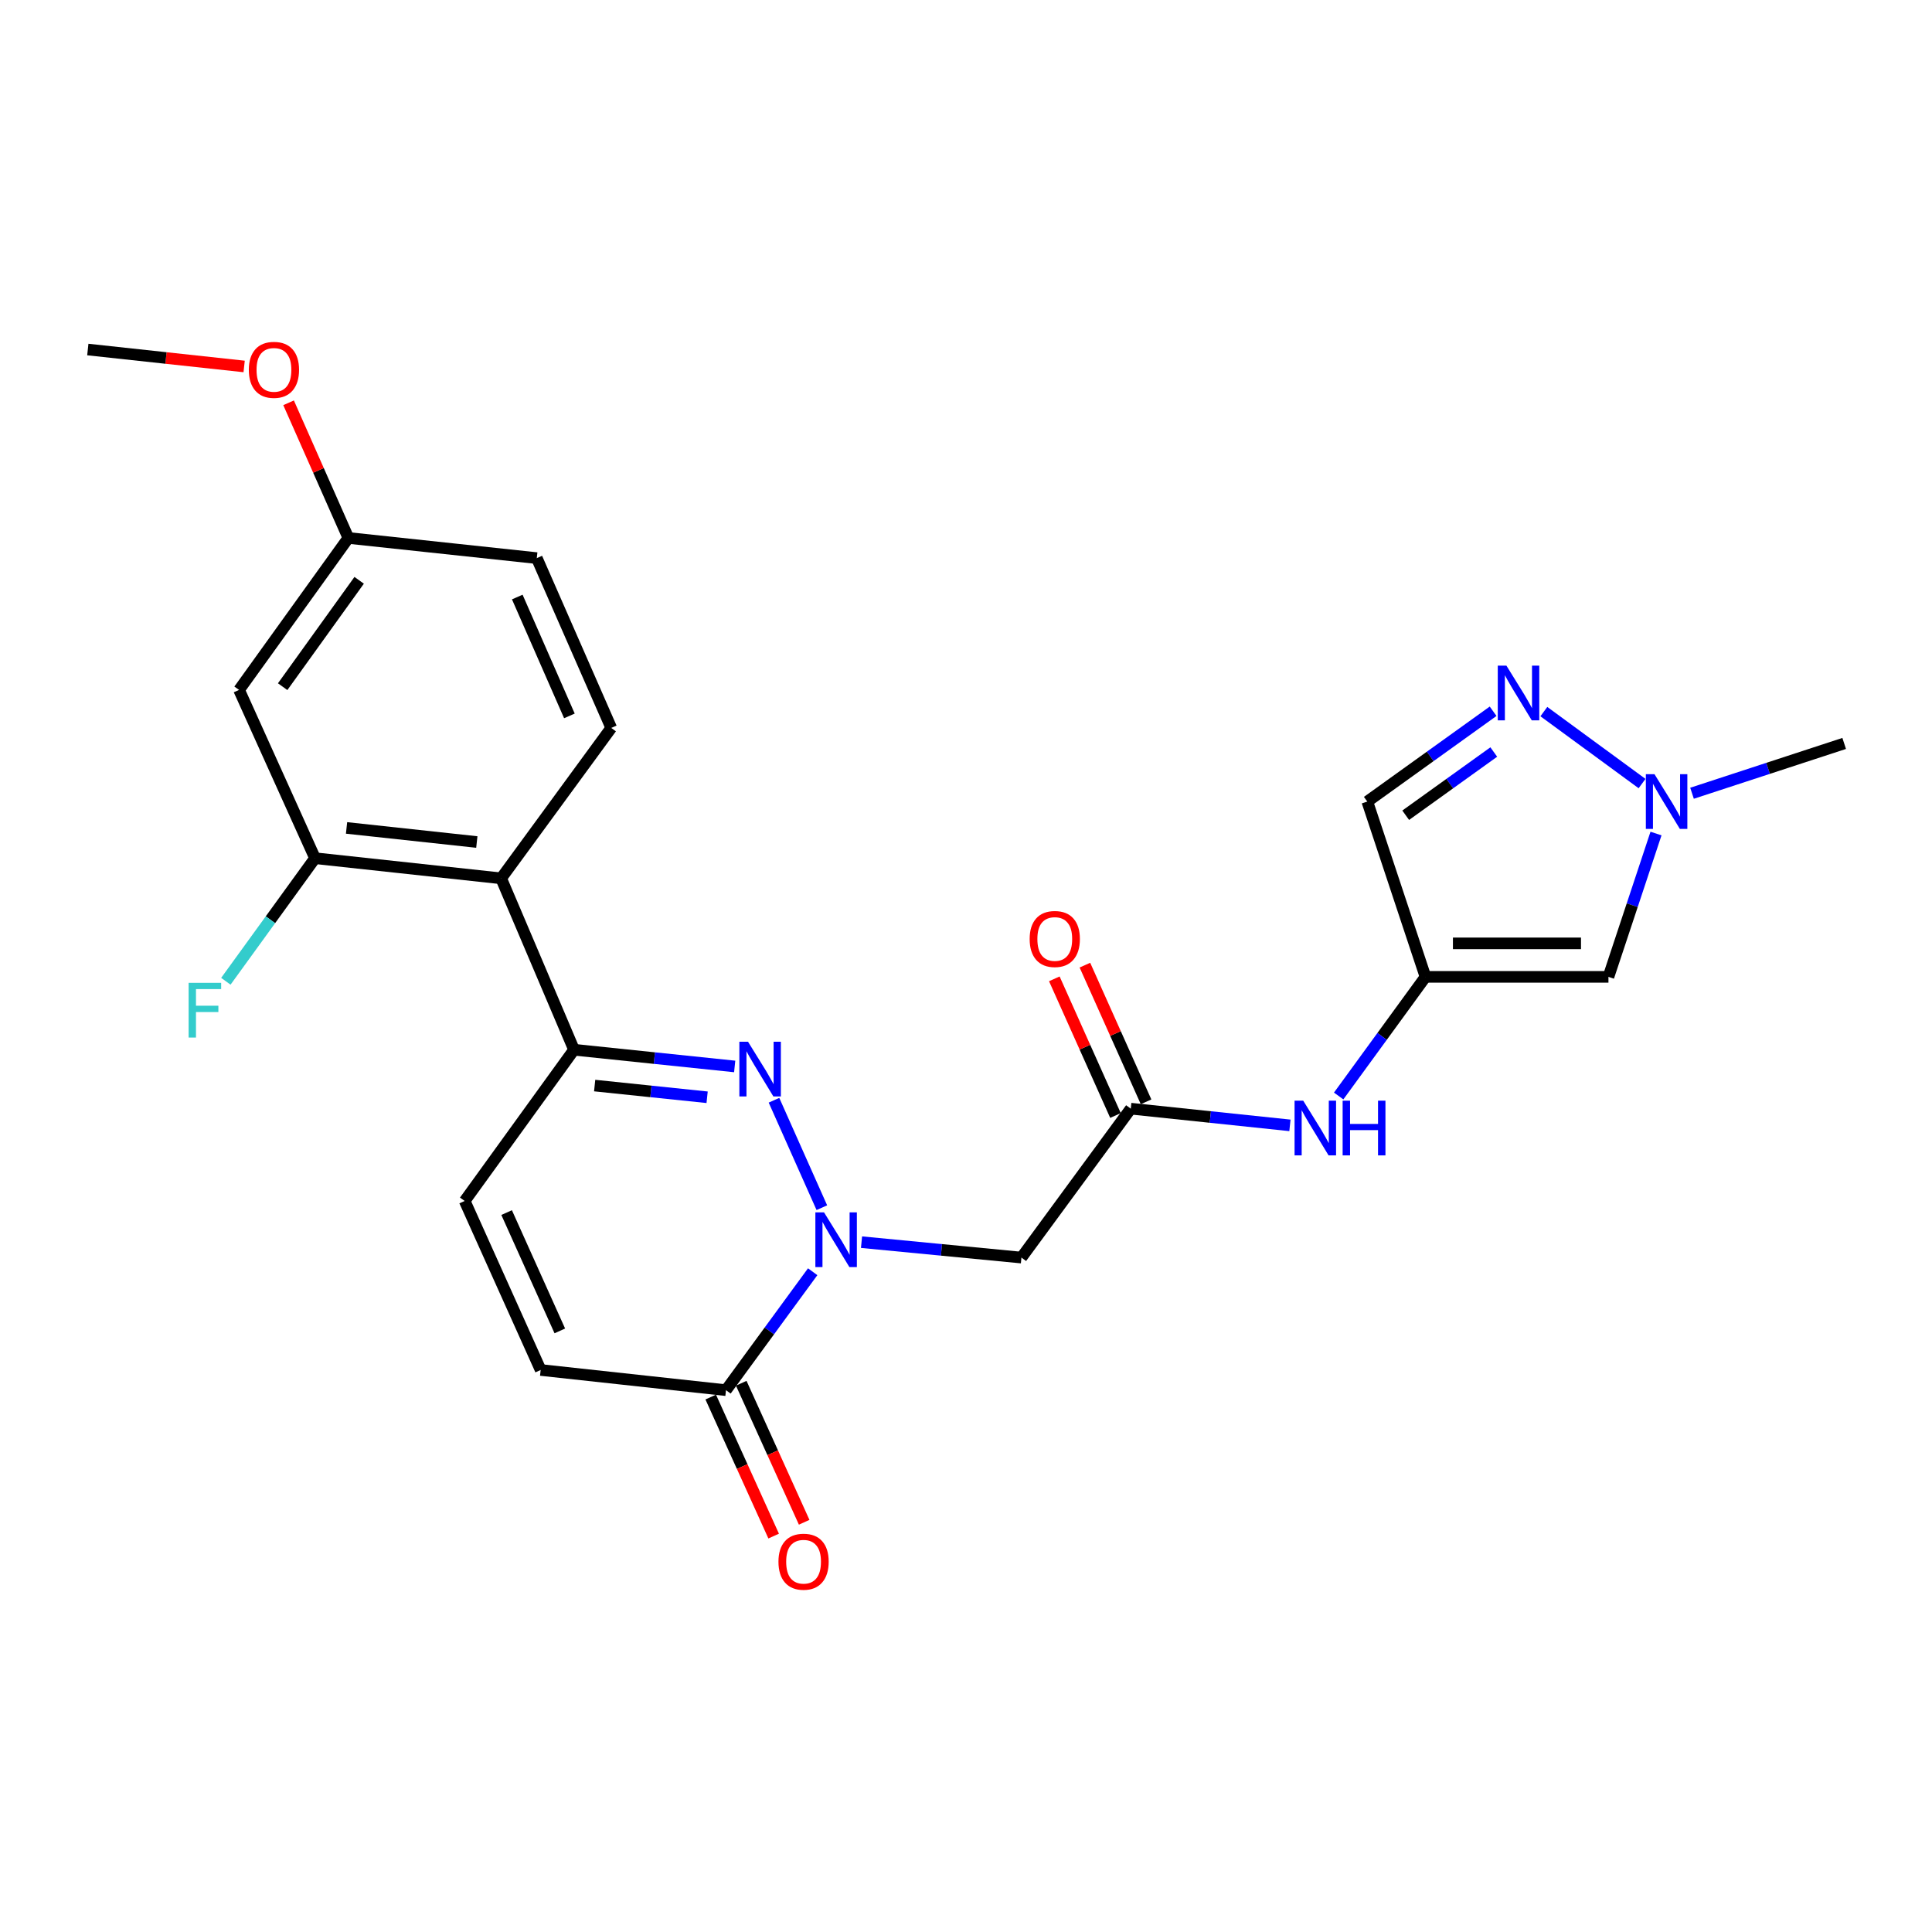 <?xml version='1.0' encoding='iso-8859-1'?>
<svg version='1.1' baseProfile='full'
              xmlns='http://www.w3.org/2000/svg'
                      xmlns:rdkit='http://www.rdkit.org/xml'
                      xmlns:xlink='http://www.w3.org/1999/xlink'
                  xml:space='preserve'
width='1000px' height='1000px' viewBox='0 0 1000 1000'>
<!-- END OF HEADER -->
<rect style='opacity:1.0;fill:#FFFFFF;stroke:none' width='1000' height='1000' x='0' y='0'> </rect>
<path class='bond-0' d='M 425.389,625.098 L 400.616,569.486' style='fill:none;fill-rule:evenodd;stroke:#0000FF;stroke-width:6px;stroke-linecap:butt;stroke-linejoin:miter;stroke-opacity:1' />
<path class='bond-2' d='M 420.642,658.247 L 398.205,688.896' style='fill:none;fill-rule:evenodd;stroke:#0000FF;stroke-width:6px;stroke-linecap:butt;stroke-linejoin:miter;stroke-opacity:1' />
<path class='bond-2' d='M 398.205,688.896 L 375.768,719.545' style='fill:none;fill-rule:evenodd;stroke:#000000;stroke-width:6px;stroke-linecap:butt;stroke-linejoin:miter;stroke-opacity:1' />
<path class='bond-6' d='M 445.923,642.942 L 487.309,646.932' style='fill:none;fill-rule:evenodd;stroke:#0000FF;stroke-width:6px;stroke-linecap:butt;stroke-linejoin:miter;stroke-opacity:1' />
<path class='bond-6' d='M 487.309,646.932 L 528.696,650.922' style='fill:none;fill-rule:evenodd;stroke:#000000;stroke-width:6px;stroke-linecap:butt;stroke-linejoin:miter;stroke-opacity:1' />
<path class='bond-1' d='M 380.273,551.993 L 338.695,547.669' style='fill:none;fill-rule:evenodd;stroke:#0000FF;stroke-width:6px;stroke-linecap:butt;stroke-linejoin:miter;stroke-opacity:1' />
<path class='bond-1' d='M 338.695,547.669 L 297.117,543.344' style='fill:none;fill-rule:evenodd;stroke:#000000;stroke-width:6px;stroke-linecap:butt;stroke-linejoin:miter;stroke-opacity:1' />
<path class='bond-1' d='M 366.006,567.942 L 336.901,564.915' style='fill:none;fill-rule:evenodd;stroke:#0000FF;stroke-width:6px;stroke-linecap:butt;stroke-linejoin:miter;stroke-opacity:1' />
<path class='bond-1' d='M 336.901,564.915 L 307.797,561.887' style='fill:none;fill-rule:evenodd;stroke:#000000;stroke-width:6px;stroke-linecap:butt;stroke-linejoin:miter;stroke-opacity:1' />
<path class='bond-3' d='M 297.117,543.344 L 259.386,454.628' style='fill:none;fill-rule:evenodd;stroke:#000000;stroke-width:6px;stroke-linecap:butt;stroke-linejoin:miter;stroke-opacity:1' />
<path class='bond-25' d='M 297.117,543.344 L 240.516,621.619' style='fill:none;fill-rule:evenodd;stroke:#000000;stroke-width:6px;stroke-linecap:butt;stroke-linejoin:miter;stroke-opacity:1' />
<path class='bond-12' d='M 375.768,719.545 L 279.846,709.103' style='fill:none;fill-rule:evenodd;stroke:#000000;stroke-width:6px;stroke-linecap:butt;stroke-linejoin:miter;stroke-opacity:1' />
<path class='bond-17' d='M 367.87,723.12 L 384.157,759.097' style='fill:none;fill-rule:evenodd;stroke:#000000;stroke-width:6px;stroke-linecap:butt;stroke-linejoin:miter;stroke-opacity:1' />
<path class='bond-17' d='M 384.157,759.097 L 400.444,795.073' style='fill:none;fill-rule:evenodd;stroke:#FF0000;stroke-width:6px;stroke-linecap:butt;stroke-linejoin:miter;stroke-opacity:1' />
<path class='bond-17' d='M 383.665,715.969 L 399.952,751.946' style='fill:none;fill-rule:evenodd;stroke:#000000;stroke-width:6px;stroke-linecap:butt;stroke-linejoin:miter;stroke-opacity:1' />
<path class='bond-17' d='M 399.952,751.946 L 416.239,787.922' style='fill:none;fill-rule:evenodd;stroke:#FF0000;stroke-width:6px;stroke-linecap:butt;stroke-linejoin:miter;stroke-opacity:1' />
<path class='bond-10' d='M 259.386,454.628 L 163.06,444.205' style='fill:none;fill-rule:evenodd;stroke:#000000;stroke-width:6px;stroke-linecap:butt;stroke-linejoin:miter;stroke-opacity:1' />
<path class='bond-10' d='M 246.802,435.826 L 179.374,428.53' style='fill:none;fill-rule:evenodd;stroke:#000000;stroke-width:6px;stroke-linecap:butt;stroke-linejoin:miter;stroke-opacity:1' />
<path class='bond-16' d='M 259.386,454.628 L 316.382,376.767' style='fill:none;fill-rule:evenodd;stroke:#000000;stroke-width:6px;stroke-linecap:butt;stroke-linejoin:miter;stroke-opacity:1' />
<path class='bond-4' d='M 737.83,505.623 L 715.359,536.456' style='fill:none;fill-rule:evenodd;stroke:#000000;stroke-width:6px;stroke-linecap:butt;stroke-linejoin:miter;stroke-opacity:1' />
<path class='bond-4' d='M 715.359,536.456 L 692.889,567.288' style='fill:none;fill-rule:evenodd;stroke:#0000FF;stroke-width:6px;stroke-linecap:butt;stroke-linejoin:miter;stroke-opacity:1' />
<path class='bond-8' d='M 737.83,505.623 L 832.529,505.623' style='fill:none;fill-rule:evenodd;stroke:#000000;stroke-width:6px;stroke-linecap:butt;stroke-linejoin:miter;stroke-opacity:1' />
<path class='bond-8' d='M 752.035,488.284 L 818.324,488.284' style='fill:none;fill-rule:evenodd;stroke:#000000;stroke-width:6px;stroke-linecap:butt;stroke-linejoin:miter;stroke-opacity:1' />
<path class='bond-13' d='M 737.83,505.623 L 707.709,414.893' style='fill:none;fill-rule:evenodd;stroke:#000000;stroke-width:6px;stroke-linecap:butt;stroke-linejoin:miter;stroke-opacity:1' />
<path class='bond-5' d='M 772.835,368.144 L 740.272,391.519' style='fill:none;fill-rule:evenodd;stroke:#0000FF;stroke-width:6px;stroke-linecap:butt;stroke-linejoin:miter;stroke-opacity:1' />
<path class='bond-5' d='M 740.272,391.519 L 707.709,414.893' style='fill:none;fill-rule:evenodd;stroke:#000000;stroke-width:6px;stroke-linecap:butt;stroke-linejoin:miter;stroke-opacity:1' />
<path class='bond-5' d='M 773.177,389.242 L 750.383,405.604' style='fill:none;fill-rule:evenodd;stroke:#0000FF;stroke-width:6px;stroke-linecap:butt;stroke-linejoin:miter;stroke-opacity:1' />
<path class='bond-5' d='M 750.383,405.604 L 727.589,421.966' style='fill:none;fill-rule:evenodd;stroke:#000000;stroke-width:6px;stroke-linecap:butt;stroke-linejoin:miter;stroke-opacity:1' />
<path class='bond-26' d='M 799.1,368.321 L 849.921,405.576' style='fill:none;fill-rule:evenodd;stroke:#0000FF;stroke-width:6px;stroke-linecap:butt;stroke-linejoin:miter;stroke-opacity:1' />
<path class='bond-9' d='M 528.696,650.922 L 585.287,573.841' style='fill:none;fill-rule:evenodd;stroke:#000000;stroke-width:6px;stroke-linecap:butt;stroke-linejoin:miter;stroke-opacity:1' />
<path class='bond-7' d='M 857.14,431.443 L 844.834,468.533' style='fill:none;fill-rule:evenodd;stroke:#0000FF;stroke-width:6px;stroke-linecap:butt;stroke-linejoin:miter;stroke-opacity:1' />
<path class='bond-7' d='M 844.834,468.533 L 832.529,505.623' style='fill:none;fill-rule:evenodd;stroke:#000000;stroke-width:6px;stroke-linecap:butt;stroke-linejoin:miter;stroke-opacity:1' />
<path class='bond-22' d='M 875.789,410.585 L 915.167,397.693' style='fill:none;fill-rule:evenodd;stroke:#0000FF;stroke-width:6px;stroke-linecap:butt;stroke-linejoin:miter;stroke-opacity:1' />
<path class='bond-22' d='M 915.167,397.693 L 954.545,384.801' style='fill:none;fill-rule:evenodd;stroke:#000000;stroke-width:6px;stroke-linecap:butt;stroke-linejoin:miter;stroke-opacity:1' />
<path class='bond-14' d='M 585.287,573.841 L 626.476,578.165' style='fill:none;fill-rule:evenodd;stroke:#000000;stroke-width:6px;stroke-linecap:butt;stroke-linejoin:miter;stroke-opacity:1' />
<path class='bond-14' d='M 626.476,578.165 L 667.664,582.489' style='fill:none;fill-rule:evenodd;stroke:#0000FF;stroke-width:6px;stroke-linecap:butt;stroke-linejoin:miter;stroke-opacity:1' />
<path class='bond-18' d='M 593.201,570.3 L 577.372,534.93' style='fill:none;fill-rule:evenodd;stroke:#000000;stroke-width:6px;stroke-linecap:butt;stroke-linejoin:miter;stroke-opacity:1' />
<path class='bond-18' d='M 577.372,534.93 L 561.544,499.56' style='fill:none;fill-rule:evenodd;stroke:#FF0000;stroke-width:6px;stroke-linecap:butt;stroke-linejoin:miter;stroke-opacity:1' />
<path class='bond-18' d='M 577.374,577.383 L 561.546,542.013' style='fill:none;fill-rule:evenodd;stroke:#000000;stroke-width:6px;stroke-linecap:butt;stroke-linejoin:miter;stroke-opacity:1' />
<path class='bond-18' d='M 561.546,542.013 L 545.717,506.643' style='fill:none;fill-rule:evenodd;stroke:#FF0000;stroke-width:6px;stroke-linecap:butt;stroke-linejoin:miter;stroke-opacity:1' />
<path class='bond-15' d='M 163.06,444.205 L 123.739,357.097' style='fill:none;fill-rule:evenodd;stroke:#000000;stroke-width:6px;stroke-linecap:butt;stroke-linejoin:miter;stroke-opacity:1' />
<path class='bond-20' d='M 163.06,444.205 L 139.981,476.054' style='fill:none;fill-rule:evenodd;stroke:#000000;stroke-width:6px;stroke-linecap:butt;stroke-linejoin:miter;stroke-opacity:1' />
<path class='bond-20' d='M 139.981,476.054 L 116.902,507.903' style='fill:none;fill-rule:evenodd;stroke:#33CCCC;stroke-width:6px;stroke-linecap:butt;stroke-linejoin:miter;stroke-opacity:1' />
<path class='bond-11' d='M 240.516,621.619 L 279.846,709.103' style='fill:none;fill-rule:evenodd;stroke:#000000;stroke-width:6px;stroke-linecap:butt;stroke-linejoin:miter;stroke-opacity:1' />
<path class='bond-11' d='M 262.229,627.632 L 289.76,688.871' style='fill:none;fill-rule:evenodd;stroke:#000000;stroke-width:6px;stroke-linecap:butt;stroke-linejoin:miter;stroke-opacity:1' />
<path class='bond-27' d='M 123.739,357.097 L 180.312,278.447' style='fill:none;fill-rule:evenodd;stroke:#000000;stroke-width:6px;stroke-linecap:butt;stroke-linejoin:miter;stroke-opacity:1' />
<path class='bond-27' d='M 146.301,355.424 L 185.901,300.369' style='fill:none;fill-rule:evenodd;stroke:#000000;stroke-width:6px;stroke-linecap:butt;stroke-linejoin:miter;stroke-opacity:1' />
<path class='bond-21' d='M 316.382,376.767 L 277.842,288.879' style='fill:none;fill-rule:evenodd;stroke:#000000;stroke-width:6px;stroke-linecap:butt;stroke-linejoin:miter;stroke-opacity:1' />
<path class='bond-21' d='M 294.722,370.547 L 267.744,309.025' style='fill:none;fill-rule:evenodd;stroke:#000000;stroke-width:6px;stroke-linecap:butt;stroke-linejoin:miter;stroke-opacity:1' />
<path class='bond-19' d='M 180.312,278.447 L 277.842,288.879' style='fill:none;fill-rule:evenodd;stroke:#000000;stroke-width:6px;stroke-linecap:butt;stroke-linejoin:miter;stroke-opacity:1' />
<path class='bond-23' d='M 180.312,278.447 L 164.842,243.468' style='fill:none;fill-rule:evenodd;stroke:#000000;stroke-width:6px;stroke-linecap:butt;stroke-linejoin:miter;stroke-opacity:1' />
<path class='bond-23' d='M 164.842,243.468 L 149.372,208.489' style='fill:none;fill-rule:evenodd;stroke:#FF0000;stroke-width:6px;stroke-linecap:butt;stroke-linejoin:miter;stroke-opacity:1' />
<path class='bond-24' d='M 126.368,189.678 L 85.911,185.297' style='fill:none;fill-rule:evenodd;stroke:#FF0000;stroke-width:6px;stroke-linecap:butt;stroke-linejoin:miter;stroke-opacity:1' />
<path class='bond-24' d='M 85.911,185.297 L 45.455,180.916' style='fill:none;fill-rule:evenodd;stroke:#000000;stroke-width:6px;stroke-linecap:butt;stroke-linejoin:miter;stroke-opacity:1' />
<path  class='atom-0' d='M 426.514 627.514
L 435.794 642.514
Q 436.714 643.994, 438.194 646.674
Q 439.674 649.354, 439.754 649.514
L 439.754 627.514
L 443.514 627.514
L 443.514 655.834
L 439.634 655.834
L 429.674 639.434
Q 428.514 637.514, 427.274 635.314
Q 426.074 633.114, 425.714 632.434
L 425.714 655.834
L 422.034 655.834
L 422.034 627.514
L 426.514 627.514
' fill='#0000FF'/>
<path  class='atom-1' d='M 387.174 539.202
L 396.454 554.202
Q 397.374 555.682, 398.854 558.362
Q 400.334 561.042, 400.414 561.202
L 400.414 539.202
L 404.174 539.202
L 404.174 567.522
L 400.294 567.522
L 390.334 551.122
Q 389.174 549.202, 387.934 547.002
Q 386.734 544.802, 386.374 544.122
L 386.374 567.522
L 382.694 567.522
L 382.694 539.202
L 387.174 539.202
' fill='#0000FF'/>
<path  class='atom-6' d='M 779.724 344.546
L 789.004 359.546
Q 789.924 361.026, 791.404 363.706
Q 792.884 366.386, 792.964 366.546
L 792.964 344.546
L 796.724 344.546
L 796.724 372.866
L 792.844 372.866
L 782.884 356.466
Q 781.724 354.546, 780.484 352.346
Q 779.284 350.146, 778.924 349.466
L 778.924 372.866
L 775.244 372.866
L 775.244 344.546
L 779.724 344.546
' fill='#0000FF'/>
<path  class='atom-8' d='M 856.371 400.733
L 865.651 415.733
Q 866.571 417.213, 868.051 419.893
Q 869.531 422.573, 869.611 422.733
L 869.611 400.733
L 873.371 400.733
L 873.371 429.053
L 869.491 429.053
L 859.531 412.653
Q 858.371 410.733, 857.131 408.533
Q 855.931 406.333, 855.571 405.653
L 855.571 429.053
L 851.891 429.053
L 851.891 400.733
L 856.371 400.733
' fill='#0000FF'/>
<path  class='atom-15' d='M 674.545 569.709
L 683.825 584.709
Q 684.745 586.189, 686.225 588.869
Q 687.705 591.549, 687.785 591.709
L 687.785 569.709
L 691.545 569.709
L 691.545 598.029
L 687.665 598.029
L 677.705 581.629
Q 676.545 579.709, 675.305 577.509
Q 674.105 575.309, 673.745 574.629
L 673.745 598.029
L 670.065 598.029
L 670.065 569.709
L 674.545 569.709
' fill='#0000FF'/>
<path  class='atom-15' d='M 694.945 569.709
L 698.785 569.709
L 698.785 581.749
L 713.265 581.749
L 713.265 569.709
L 717.105 569.709
L 717.105 598.029
L 713.265 598.029
L 713.265 584.949
L 698.785 584.949
L 698.785 598.029
L 694.945 598.029
L 694.945 569.709
' fill='#0000FF'/>
<path  class='atom-18' d='M 402.926 808.332
Q 402.926 801.532, 406.286 797.732
Q 409.646 793.932, 415.926 793.932
Q 422.206 793.932, 425.566 797.732
Q 428.926 801.532, 428.926 808.332
Q 428.926 815.212, 425.526 819.132
Q 422.126 823.012, 415.926 823.012
Q 409.686 823.012, 406.286 819.132
Q 402.926 815.252, 402.926 808.332
M 415.926 819.812
Q 420.246 819.812, 422.566 816.932
Q 424.926 814.012, 424.926 808.332
Q 424.926 802.772, 422.566 799.972
Q 420.246 797.132, 415.926 797.132
Q 411.606 797.132, 409.246 799.932
Q 406.926 802.732, 406.926 808.332
Q 406.926 814.052, 409.246 816.932
Q 411.606 819.812, 415.926 819.812
' fill='#FF0000'/>
<path  class='atom-19' d='M 532.948 486.014
Q 532.948 479.214, 536.308 475.414
Q 539.668 471.614, 545.948 471.614
Q 552.228 471.614, 555.588 475.414
Q 558.948 479.214, 558.948 486.014
Q 558.948 492.894, 555.548 496.814
Q 552.148 500.694, 545.948 500.694
Q 539.708 500.694, 536.308 496.814
Q 532.948 492.934, 532.948 486.014
M 545.948 497.494
Q 550.268 497.494, 552.588 494.614
Q 554.948 491.694, 554.948 486.014
Q 554.948 480.454, 552.588 477.654
Q 550.268 474.814, 545.948 474.814
Q 541.628 474.814, 539.268 477.614
Q 536.948 480.414, 536.948 486.014
Q 536.948 491.734, 539.268 494.614
Q 541.628 497.494, 545.948 497.494
' fill='#FF0000'/>
<path  class='atom-21' d='M 97.633 508.715
L 114.474 508.715
L 114.474 511.955
L 101.434 511.955
L 101.434 520.555
L 113.034 520.555
L 113.034 523.835
L 101.434 523.835
L 101.434 537.035
L 97.633 537.035
L 97.633 508.715
' fill='#33CCCC'/>
<path  class='atom-24' d='M 128.791 191.428
Q 128.791 184.628, 132.151 180.828
Q 135.511 177.028, 141.791 177.028
Q 148.071 177.028, 151.431 180.828
Q 154.791 184.628, 154.791 191.428
Q 154.791 198.308, 151.391 202.228
Q 147.991 206.108, 141.791 206.108
Q 135.551 206.108, 132.151 202.228
Q 128.791 198.348, 128.791 191.428
M 141.791 202.908
Q 146.111 202.908, 148.431 200.028
Q 150.791 197.108, 150.791 191.428
Q 150.791 185.868, 148.431 183.068
Q 146.111 180.228, 141.791 180.228
Q 137.471 180.228, 135.111 183.028
Q 132.791 185.828, 132.791 191.428
Q 132.791 197.148, 135.111 200.028
Q 137.471 202.908, 141.791 202.908
' fill='#FF0000'/>
</svg>
